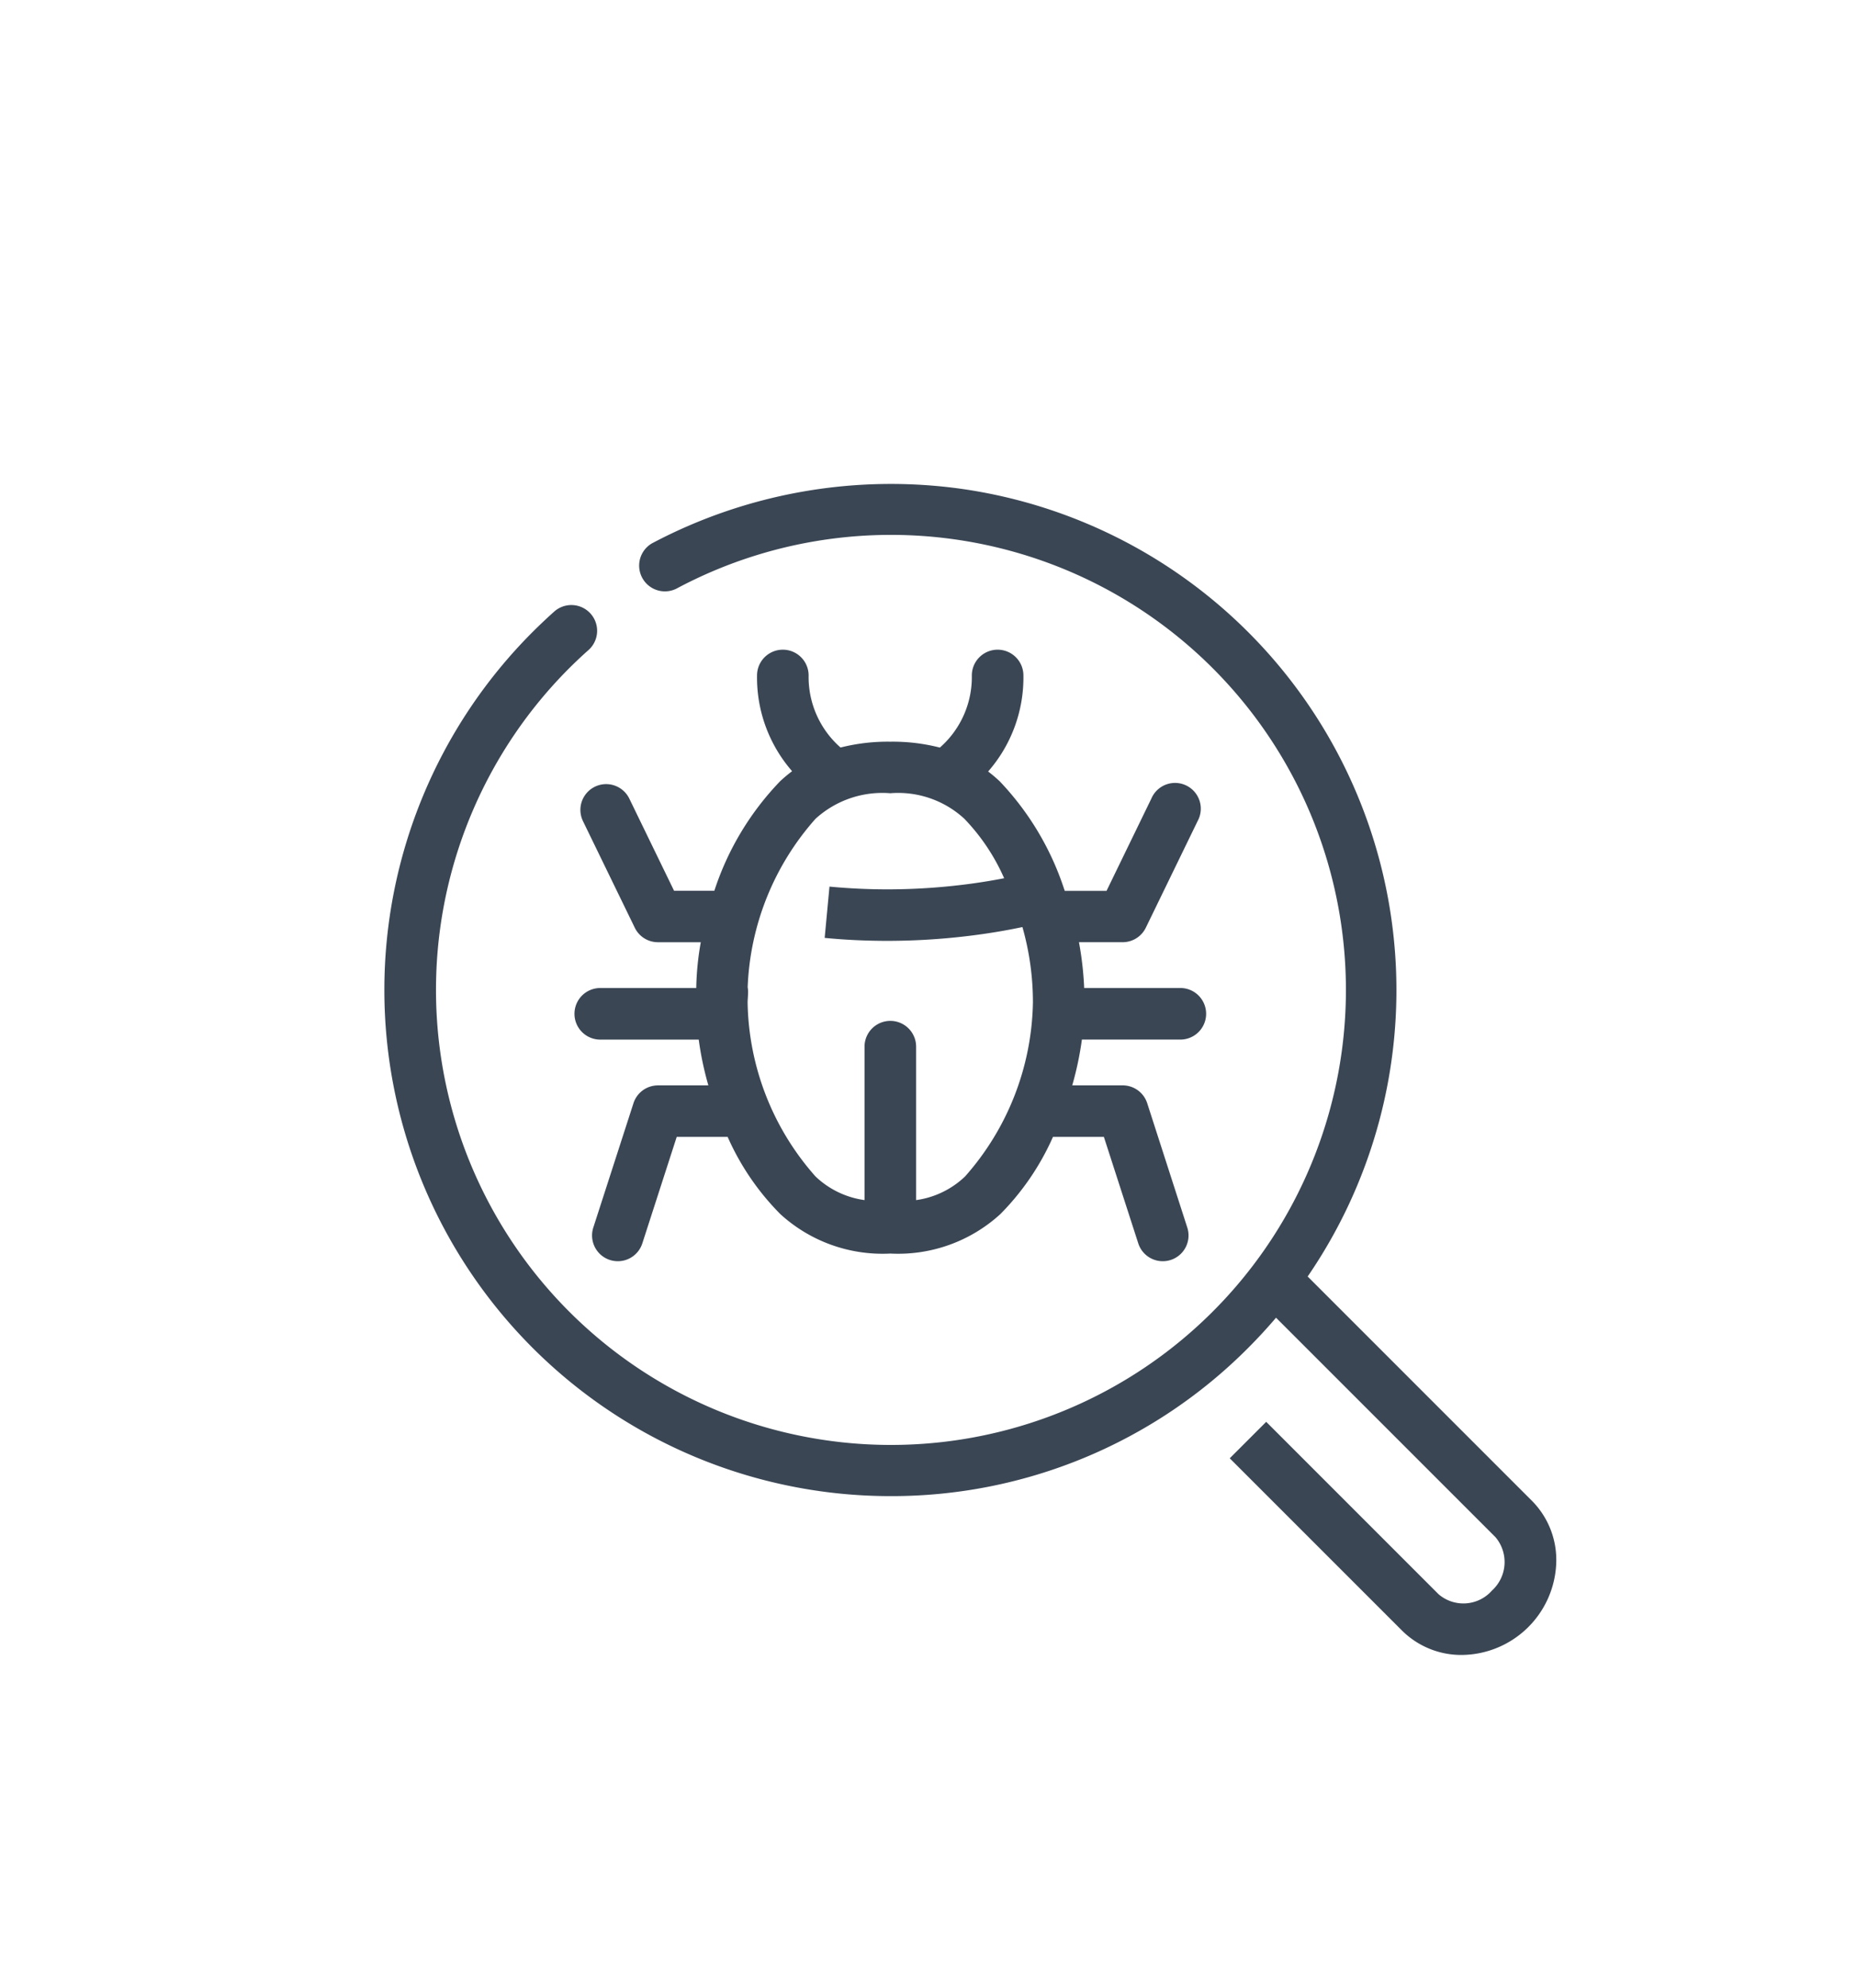 <svg xmlns="http://www.w3.org/2000/svg" viewBox="0 0 90 96.329">
  <g>
    <path d="M28.252,39.787l2.514,5.172a1.248,1.248,0,0,0,1.122.7h2.076a13.846,13.846,0,0,0-.22,2.219H29.092a1.248,1.248,0,1,0,0,2.5h4.772a15.471,15.471,0,0,0,.467,2.219H31.888a1.247,1.247,0,0,0-1.187.865l-1.946,6.023a1.248,1.248,0,0,0,2.375.768l1.667-5.16h2.469a12.441,12.441,0,0,0,2.552,3.74,7.343,7.343,0,0,0,5.334,1.913,7.344,7.344,0,0,0,5.328-1.91,12.49,12.49,0,0,0,2.552-3.743H53.5l1.667,5.16a1.248,1.248,0,1,0,2.375-.768L55.6,53.461a1.249,1.249,0,0,0-1.188-.865H51.966a15.61,15.61,0,0,0,.468-2.219h4.771a1.248,1.248,0,1,0,0-2.5h-4.66a15.945,15.945,0,0,0-.253-2.219h2.116a1.249,1.249,0,0,0,1.123-.7l2.513-5.172A1.248,1.248,0,1,0,55.8,38.7l-2.172,4.471H51.605c-.015-.041-.028-.082-.043-.122A13.8,13.8,0,0,0,48.45,37.86a7.011,7.011,0,0,0-.56-.474A6.91,6.91,0,0,0,49.6,32.733a1.248,1.248,0,1,0-2.5,0,4.542,4.542,0,0,1-1.549,3.494,9.174,9.174,0,0,0-2.405-.285,9.292,9.292,0,0,0-2.409.282,4.545,4.545,0,0,1-1.547-3.491,1.248,1.248,0,0,0-2.5,0,6.9,6.9,0,0,0,1.7,4.638,7.347,7.347,0,0,0-.577.483,13.808,13.808,0,0,0-3.192,5.312H32.669L30.5,38.7a1.248,1.248,0,1,0-2.245,1.092Zm11.272-.109a4.808,4.808,0,0,1,3.625-1.239,4.733,4.733,0,0,1,3.588,1.237,9.874,9.874,0,0,1,1.929,2.882c-.436.085-.97.178-1.585.262a30.319,30.319,0,0,1-4.067.277c-.926,0-1.872-.044-2.813-.133l-.233,2.485c1.018.1,2.043.144,3.046.144a32.863,32.863,0,0,0,4.4-.3c.87-.118,1.59-.253,2.138-.369a13.286,13.286,0,0,1,.509,3.665,13.048,13.048,0,0,1-3.29,8.422A4.282,4.282,0,0,1,44.4,58.156V50.721a1.248,1.248,0,1,0-2.5,0v7.434a4.281,4.281,0,0,1-2.377-1.146,13.026,13.026,0,0,1-3.29-8.419c0-.081.006-.161.011-.24s.009-.161.012-.242a1.231,1.231,0,0,0-.02-.266A13.036,13.036,0,0,1,39.524,39.678Z" style="fill: #3a4654"/>
    <path d="M74.245,72.727,63.376,61.858A24.535,24.535,0,0,0,46.59,23.688,24.73,24.73,0,0,0,31.6,26.329a1.248,1.248,0,0,0,1.176,2.2A22.05,22.05,0,1,1,27.567,32.4c.315-.314.636-.618.955-.9a1.248,1.248,0,1,0-1.661-1.864c-.354.316-.709.652-1.058,1A24.529,24.529,0,0,0,43.148,72.5h0A24.362,24.362,0,0,0,60.491,65.32q.709-.709,1.352-1.466L72.481,74.492a1.866,1.866,0,0,1-.174,2.586,1.845,1.845,0,0,1-2.588.175L61.367,68.9,59.6,70.667l8.352,8.351a4.069,4.069,0,0,0,2.9,1.179,4.624,4.624,0,0,0,4.569-4.4A4.063,4.063,0,0,0,74.245,72.727Z" style="fill: #3a4654"/>
  </g>
</svg>
